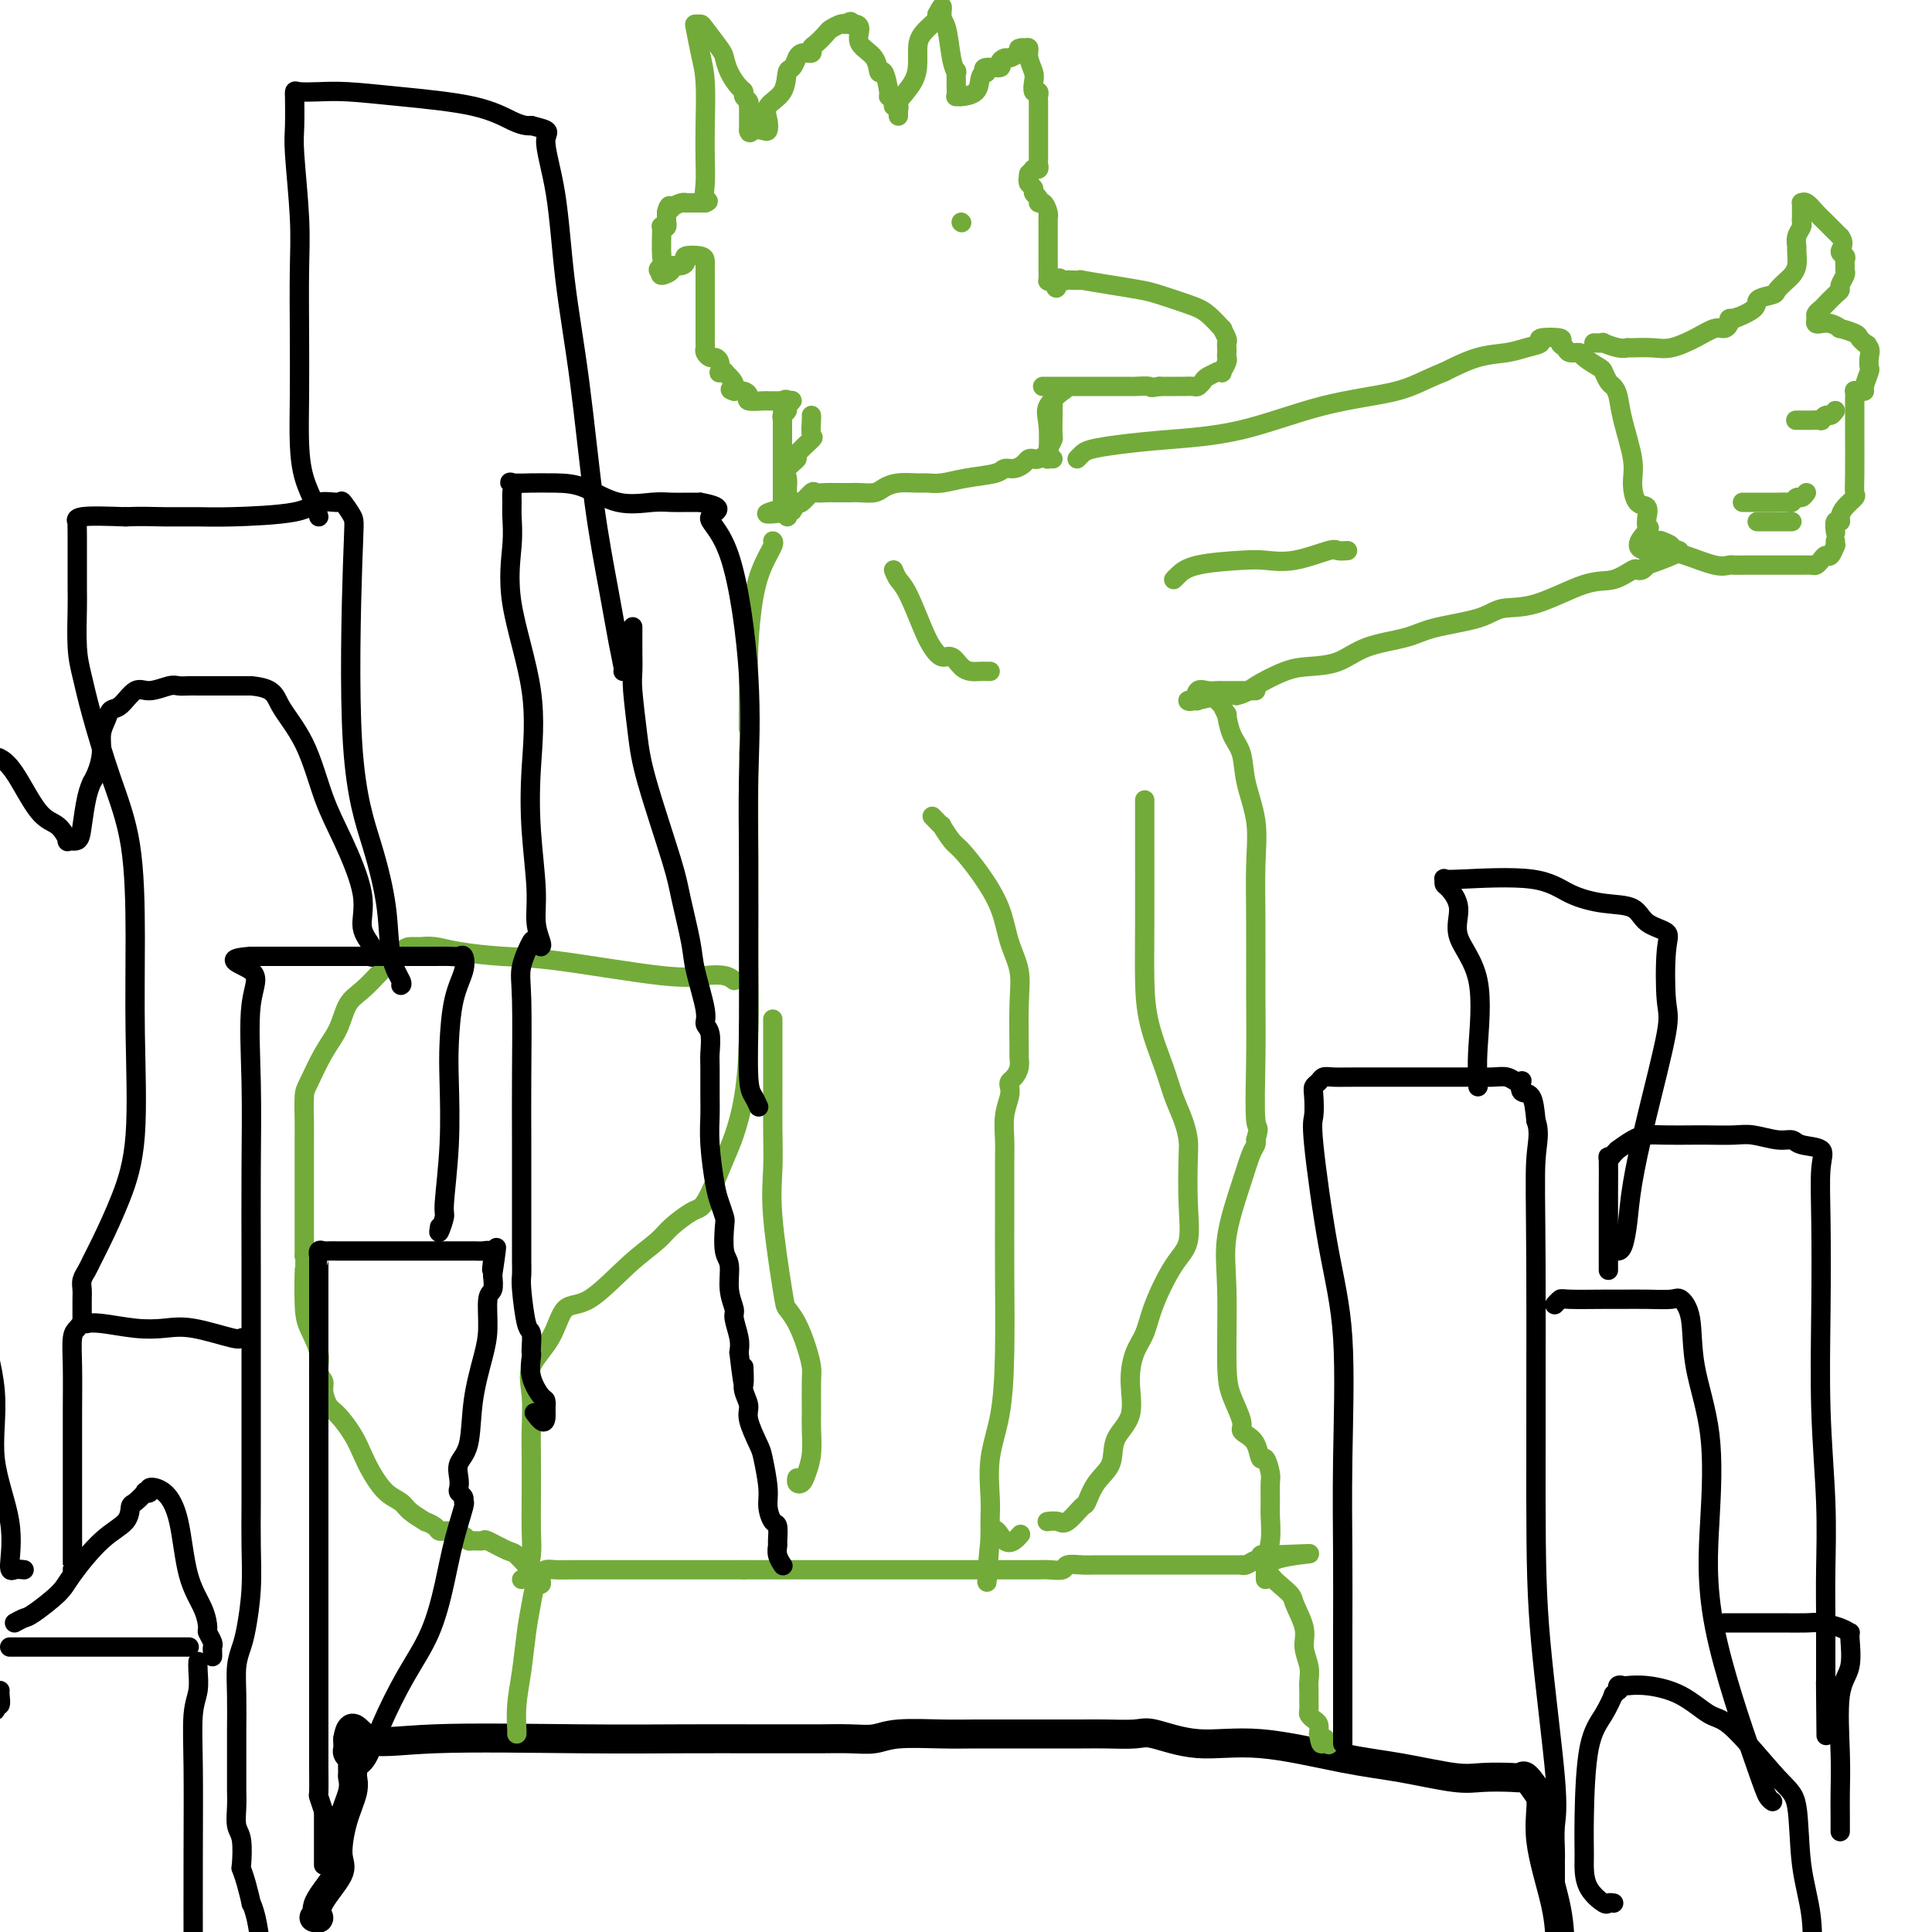 <svg viewBox='0 0 400 400' version='1.1' xmlns='http://www.w3.org/2000/svg' xmlns:xlink='http://www.w3.org/1999/xlink'><g fill='none' stroke='#000000' stroke-width='6' stroke-linecap='round' stroke-linejoin='round'><path d='M65,397c0.545,0.178 1.090,0.356 1,0c-0.090,-0.356 -0.815,-1.246 0,-3c0.815,-1.754 3.171,-4.372 4,-6c0.829,-1.628 0.131,-2.266 0,-4c-0.131,-1.734 0.304,-4.562 1,-7c0.696,-2.438 1.652,-4.484 2,-6c0.348,-1.516 0.090,-2.500 0,-3c-0.090,-0.500 -0.010,-0.515 0,-1c0.010,-0.485 -0.050,-1.439 0,-2c0.050,-0.561 0.210,-0.728 0,-1c-0.210,-0.272 -0.788,-0.650 -1,-1c-0.212,-0.350 -0.057,-0.671 0,-1c0.057,-0.329 0.016,-0.665 0,-1c-0.016,-0.335 -0.008,-0.667 0,-1'/><path d='M72,360c0.772,-4.332 1.700,-1.161 4,0c2.300,1.161 5.970,0.311 14,0c8.030,-0.311 20.421,-0.083 30,0c9.579,0.083 16.347,0.022 22,0c5.653,-0.022 10.192,-0.005 14,0c3.808,0.005 6.884,-0.002 9,0c2.116,0.002 3.271,0.015 5,0c1.729,-0.015 4.030,-0.057 6,0c1.970,0.057 3.608,0.211 5,0c1.392,-0.211 2.539,-0.789 5,-1c2.461,-0.211 6.237,-0.057 9,0c2.763,0.057 4.511,0.015 7,0c2.489,-0.015 5.717,-0.003 8,0c2.283,0.003 3.622,-0.001 6,0c2.378,0.001 5.797,0.009 8,0c2.203,-0.009 3.192,-0.033 5,0c1.808,0.033 4.437,0.124 6,0c1.563,-0.124 2.061,-0.462 4,0c1.939,0.462 5.319,1.725 9,2c3.681,0.275 7.661,-0.438 13,0c5.339,0.438 12.036,2.026 17,3c4.964,0.974 8.195,1.334 12,2c3.805,0.666 8.184,1.640 11,2c2.816,0.360 4.070,0.108 6,0c1.930,-0.108 4.538,-0.070 6,0c1.462,0.070 1.778,0.173 2,0c0.222,-0.173 0.349,-0.621 1,0c0.651,0.621 1.825,2.310 3,4'/><path d='M319,372c0.298,1.988 -0.458,4.958 0,9c0.458,4.042 2.131,9.155 3,13c0.869,3.845 0.935,6.423 1,9'/></g>
<g fill='none' stroke='#73AB3A' stroke-width='4' stroke-linecap='round' stroke-linejoin='round'><path d='M107,359c-0.006,0.004 -0.013,0.008 0,0c0.013,-0.008 0.045,-0.027 0,-1c-0.045,-0.973 -0.167,-2.899 0,-5c0.167,-2.101 0.623,-4.376 1,-7c0.377,-2.624 0.676,-5.596 1,-8c0.324,-2.404 0.675,-4.241 1,-6c0.325,-1.759 0.625,-3.442 1,-4c0.375,-0.558 0.823,0.008 1,0c0.177,-0.008 0.081,-0.591 0,-1c-0.081,-0.409 -0.147,-0.646 0,-1c0.147,-0.354 0.507,-0.827 1,-1c0.493,-0.173 1.119,-0.046 2,0c0.881,0.046 2.018,0.012 4,0c1.982,-0.012 4.810,-0.003 8,0c3.190,0.003 6.744,0.001 10,0c3.256,-0.001 6.216,-0.000 9,0c2.784,0.000 5.392,0.000 8,0'/><path d='M154,325c7.172,0.000 4.601,0.000 5,0c0.399,-0.000 3.766,-0.000 6,0c2.234,0.000 3.335,0.000 7,0c3.665,-0.000 9.894,-0.000 14,0c4.106,0.000 6.087,0.000 9,0c2.913,-0.000 6.757,-0.000 9,0c2.243,0.000 2.885,0.001 4,0c1.115,-0.001 2.702,-0.004 4,0c1.298,0.004 2.305,0.015 3,0c0.695,-0.015 1.078,-0.057 2,0c0.922,0.057 2.385,0.211 3,0c0.615,-0.211 0.383,-0.789 1,-1c0.617,-0.211 2.082,-0.057 3,0c0.918,0.057 1.288,0.015 3,0c1.712,-0.015 4.767,-0.004 7,0c2.233,0.004 3.645,0.001 5,0c1.355,-0.001 2.653,-0.000 4,0c1.347,0.000 2.743,0.000 4,0c1.257,-0.000 2.376,-0.000 3,0c0.624,0.000 0.753,0.000 1,0c0.247,-0.000 0.612,-0.000 1,0c0.388,0.000 0.800,0.001 1,0c0.200,-0.001 0.190,-0.004 1,0c0.810,0.004 2.442,0.016 3,0c0.558,-0.016 0.044,-0.061 0,0c-0.044,0.061 0.383,0.226 1,0c0.617,-0.226 1.423,-0.844 2,-1c0.577,-0.156 0.925,0.150 1,0c0.075,-0.150 -0.121,-0.757 0,-1c0.121,-0.243 0.561,-0.121 1,0'/><path d='M262,322c17.063,-0.571 5.720,-0.499 2,1c-3.720,1.499 0.184,4.424 2,6c1.816,1.576 1.544,1.801 2,3c0.456,1.199 1.639,3.372 2,5c0.361,1.628 -0.099,2.713 0,4c0.099,1.287 0.759,2.778 1,4c0.241,1.222 0.065,2.177 0,3c-0.065,0.823 -0.018,1.516 0,2c0.018,0.484 0.008,0.760 0,1c-0.008,0.240 -0.012,0.445 0,1c0.012,0.555 0.042,1.461 0,2c-0.042,0.539 -0.156,0.712 0,1c0.156,0.288 0.580,0.693 1,1c0.420,0.307 0.834,0.516 1,1c0.166,0.484 0.083,1.242 0,2'/><path d='M273,359c0.631,3.571 0.708,1.500 1,1c0.292,-0.500 0.798,0.571 1,1c0.202,0.429 0.101,0.214 0,0'/><path d='M262,327c-0.008,-0.740 -0.016,-1.479 0,-2c0.016,-0.521 0.057,-0.823 0,-1c-0.057,-0.177 -0.212,-0.229 0,-1c0.212,-0.771 0.790,-2.260 1,-4c0.210,-1.740 0.053,-3.732 0,-5c-0.053,-1.268 -0.003,-1.812 0,-3c0.003,-1.188 -0.040,-3.022 0,-4c0.040,-0.978 0.162,-1.102 0,-2c-0.162,-0.898 -0.608,-2.569 -1,-3c-0.392,-0.431 -0.730,0.378 -1,0c-0.270,-0.378 -0.471,-1.945 -1,-3c-0.529,-1.055 -1.385,-1.599 -2,-2c-0.615,-0.401 -0.987,-0.659 -1,-1c-0.013,-0.341 0.334,-0.763 0,-2c-0.334,-1.237 -1.348,-3.288 -2,-5c-0.652,-1.712 -0.943,-3.085 -1,-7c-0.057,-3.915 0.118,-10.373 0,-15c-0.118,-4.627 -0.529,-7.425 0,-11c0.529,-3.575 1.997,-7.927 3,-11c1.003,-3.073 1.539,-4.866 2,-6c0.461,-1.134 0.846,-1.610 1,-2c0.154,-0.390 0.077,-0.695 0,-1'/><path d='M260,236c0.928,-3.369 0.248,-1.791 0,-4c-0.248,-2.209 -0.065,-8.205 0,-13c0.065,-4.795 0.010,-8.388 0,-13c-0.010,-4.612 0.023,-10.243 0,-15c-0.023,-4.757 -0.104,-8.641 0,-12c0.104,-3.359 0.392,-6.194 0,-9c-0.392,-2.806 -1.463,-5.583 -2,-8c-0.537,-2.417 -0.540,-4.473 -1,-6c-0.460,-1.527 -1.376,-2.524 -2,-4c-0.624,-1.476 -0.955,-3.433 -1,-4c-0.045,-0.567 0.198,0.254 0,0c-0.198,-0.254 -0.837,-1.584 -1,-2c-0.163,-0.416 0.148,0.080 0,0c-0.148,-0.080 -0.757,-0.737 -1,-1c-0.243,-0.263 -0.122,-0.131 0,0'/><path d='M108,327c0.309,-0.079 0.619,-0.159 1,-1c0.381,-0.841 0.834,-2.445 1,-4c0.166,-1.555 0.045,-3.061 0,-5c-0.045,-1.939 -0.016,-4.310 0,-7c0.016,-2.690 0.017,-5.701 0,-8c-0.017,-2.299 -0.053,-3.888 0,-6c0.053,-2.112 0.194,-4.746 0,-7c-0.194,-2.254 -0.725,-4.129 0,-6c0.725,-1.871 2.705,-3.740 4,-6c1.295,-2.260 1.906,-4.912 3,-6c1.094,-1.088 2.671,-0.614 5,-2c2.329,-1.386 5.411,-4.633 8,-7c2.589,-2.367 4.685,-3.855 6,-5c1.315,-1.145 1.851,-1.948 3,-3c1.149,-1.052 2.913,-2.354 4,-3c1.087,-0.646 1.499,-0.635 2,-1c0.501,-0.365 1.091,-1.106 2,-3c0.909,-1.894 2.139,-4.941 3,-7c0.861,-2.059 1.355,-3.130 2,-5c0.645,-1.870 1.441,-4.540 2,-8c0.559,-3.460 0.882,-7.709 1,-12c0.118,-4.291 0.032,-8.623 0,-16c-0.032,-7.377 -0.008,-17.800 0,-23c0.008,-5.200 0.002,-5.178 0,-6c-0.002,-0.822 -0.001,-2.488 0,-4c0.001,-1.512 0.000,-2.869 0,-4c-0.000,-1.131 -0.000,-2.038 0,-3c0.000,-0.962 0.000,-1.981 0,-3'/><path d='M155,156c0.461,-12.901 0.115,-5.654 0,-5c-0.115,0.654 0.001,-5.285 0,-9c-0.001,-3.715 -0.119,-5.206 0,-8c0.119,-2.794 0.477,-6.892 1,-10c0.523,-3.108 1.212,-5.225 2,-7c0.788,-1.775 1.674,-3.209 2,-4c0.326,-0.791 0.093,-0.940 0,-1c-0.093,-0.060 -0.047,-0.030 0,0'/><path d='M260,143c-0.338,0.000 -0.676,0.000 -1,0c-0.324,-0.000 -0.635,-0.000 -1,0c-0.365,0.000 -0.783,0.001 -1,0c-0.217,-0.001 -0.233,-0.002 -1,0c-0.767,0.002 -2.285,0.008 -3,0c-0.715,-0.008 -0.629,-0.030 -1,0c-0.371,0.030 -1.201,0.113 -2,0c-0.799,-0.113 -1.567,-0.422 -2,0c-0.433,0.422 -0.531,1.573 -1,2c-0.469,0.427 -1.311,0.128 -1,0c0.311,-0.128 1.774,-0.086 2,0c0.226,0.086 -0.785,0.215 0,0c0.785,-0.215 3.367,-0.776 5,-1c1.633,-0.224 2.316,-0.112 3,0'/><path d='M256,144c1.994,-0.441 2.480,-1.042 4,-2c1.520,-0.958 4.076,-2.273 6,-3c1.924,-0.727 3.216,-0.866 5,-1c1.784,-0.134 4.060,-0.262 6,-1c1.940,-0.738 3.546,-2.086 6,-3c2.454,-0.914 5.757,-1.393 8,-2c2.243,-0.607 3.425,-1.340 6,-2c2.575,-0.660 6.544,-1.247 9,-2c2.456,-0.753 3.401,-1.673 5,-2c1.599,-0.327 3.853,-0.060 7,-1c3.147,-0.940 7.186,-3.088 10,-4c2.814,-0.912 4.403,-0.587 6,-1c1.597,-0.413 3.201,-1.564 4,-2c0.799,-0.436 0.792,-0.156 1,0c0.208,0.156 0.631,0.187 1,0c0.369,-0.187 0.685,-0.594 1,-1'/><path d='M341,117c13.149,-4.621 3.523,-2.672 0,-3c-3.523,-0.328 -0.942,-2.932 0,-4c0.942,-1.068 0.246,-0.598 0,-1c-0.246,-0.402 -0.042,-1.675 0,-2c0.042,-0.325 -0.078,0.297 0,0c0.078,-0.297 0.354,-1.513 0,-2c-0.354,-0.487 -1.338,-0.245 -2,-1c-0.662,-0.755 -1.004,-2.507 -1,-4c0.004,-1.493 0.352,-2.728 0,-5c-0.352,-2.272 -1.404,-5.583 -2,-8c-0.596,-2.417 -0.735,-3.942 -1,-5c-0.265,-1.058 -0.656,-1.649 -1,-2c-0.344,-0.351 -0.640,-0.462 -1,-1c-0.360,-0.538 -0.783,-1.502 -1,-2c-0.217,-0.498 -0.229,-0.529 -1,-1c-0.771,-0.471 -2.303,-1.383 -3,-2c-0.697,-0.617 -0.561,-0.939 -1,-1c-0.439,-0.061 -1.454,0.141 -2,0c-0.546,-0.141 -0.624,-0.623 -1,-1c-0.376,-0.377 -1.052,-0.648 -1,-1c0.052,-0.352 0.830,-0.784 0,-1c-0.830,-0.216 -3.269,-0.214 -4,0c-0.731,0.214 0.246,0.640 0,1c-0.246,0.360 -1.715,0.653 -3,1c-1.285,0.347 -2.384,0.747 -4,1c-1.616,0.253 -3.747,0.358 -6,1c-2.253,0.642 -4.626,1.821 -7,3'/><path d='M299,77c-4.670,1.880 -6.344,3.081 -10,4c-3.656,0.919 -9.294,1.556 -15,3c-5.706,1.444 -11.479,3.696 -17,5c-5.521,1.304 -10.789,1.659 -15,2c-4.211,0.341 -7.363,0.666 -10,1c-2.637,0.334 -4.758,0.677 -6,1c-1.242,0.323 -1.604,0.625 -2,1c-0.396,0.375 -0.828,0.821 -1,1c-0.172,0.179 -0.086,0.089 0,0'/><path d='M330,71c0.919,0.030 1.839,0.061 2,0c0.161,-0.061 -0.435,-0.212 0,0c0.435,0.212 1.903,0.789 3,1c1.097,0.211 1.823,0.056 2,0c0.177,-0.056 -0.194,-0.014 0,0c0.194,0.014 0.953,-0.002 1,0c0.047,0.002 -0.619,0.021 0,0c0.619,-0.021 2.522,-0.082 4,0c1.478,0.082 2.529,0.306 4,0c1.471,-0.306 3.360,-1.144 5,-2c1.640,-0.856 3.031,-1.732 4,-2c0.969,-0.268 1.518,0.073 2,0c0.482,-0.073 0.899,-0.558 1,-1c0.101,-0.442 -0.114,-0.841 0,-1c0.114,-0.159 0.557,-0.080 1,0'/><path d='M359,66c1.772,-0.836 -0.298,0.075 0,0c0.298,-0.075 2.962,-1.137 4,-2c1.038,-0.863 0.449,-1.526 1,-2c0.551,-0.474 2.243,-0.759 3,-1c0.757,-0.241 0.581,-0.440 1,-1c0.419,-0.560 1.433,-1.483 2,-2c0.567,-0.517 0.687,-0.628 1,-1c0.313,-0.372 0.820,-1.007 1,-2c0.180,-0.993 0.034,-2.346 0,-3c-0.034,-0.654 0.043,-0.610 0,-1c-0.043,-0.390 -0.208,-1.214 0,-2c0.208,-0.786 0.788,-1.534 1,-2c0.212,-0.466 0.057,-0.649 0,-1c-0.057,-0.351 -0.015,-0.868 0,-1c0.015,-0.132 0.003,0.123 0,0c-0.003,-0.123 0.001,-0.623 0,-1c-0.001,-0.377 -0.008,-0.631 0,-1c0.008,-0.369 0.032,-0.853 0,-1c-0.032,-0.147 -0.121,0.044 0,0c0.121,-0.044 0.452,-0.324 1,0c0.548,0.324 1.312,1.252 2,2c0.688,0.748 1.301,1.317 2,2c0.699,0.683 1.486,1.481 2,2c0.514,0.519 0.757,0.760 1,1'/><path d='M381,49c1.177,1.560 0.119,2.460 0,3c-0.119,0.540 0.701,0.721 1,1c0.299,0.279 0.076,0.656 0,1c-0.076,0.344 -0.006,0.656 0,1c0.006,0.344 -0.053,0.721 0,1c0.053,0.279 0.218,0.460 0,1c-0.218,0.540 -0.817,1.440 -1,2c-0.183,0.560 0.052,0.780 0,1c-0.052,0.220 -0.392,0.440 -1,1c-0.608,0.560 -1.485,1.460 -2,2c-0.515,0.540 -0.670,0.719 -1,1c-0.330,0.281 -0.836,0.664 -1,1c-0.164,0.336 0.014,0.625 0,1c-0.014,0.375 -0.220,0.837 0,1c0.220,0.163 0.865,0.029 1,0c0.135,-0.029 -0.241,0.048 0,0c0.241,-0.048 1.097,-0.220 2,0c0.903,0.220 1.852,0.832 2,1c0.148,0.168 -0.507,-0.110 0,0c0.507,0.110 2.175,0.606 3,1c0.825,0.394 0.807,0.684 1,1c0.193,0.316 0.596,0.658 1,1'/><path d='M386,71c1.487,0.892 0.203,0.121 0,0c-0.203,-0.121 0.674,0.409 1,1c0.326,0.591 0.102,1.244 0,2c-0.102,0.756 -0.083,1.614 0,2c0.083,0.386 0.229,0.300 0,1c-0.229,0.700 -0.832,2.186 -1,3c-0.168,0.814 0.099,0.955 0,1c-0.099,0.045 -0.562,-0.006 -1,0c-0.438,0.006 -0.849,0.068 -1,0c-0.151,-0.068 -0.040,-0.265 0,0c0.040,0.265 0.010,0.992 0,2c-0.010,1.008 -0.001,2.297 0,3c0.001,0.703 -0.006,0.821 0,3c0.006,2.179 0.026,6.418 0,9c-0.026,2.582 -0.097,3.505 0,4c0.097,0.495 0.362,0.561 0,1c-0.362,0.439 -1.351,1.249 -2,2c-0.649,0.751 -0.958,1.441 -1,2c-0.042,0.559 0.185,0.985 0,1c-0.185,0.015 -0.781,-0.381 -1,0c-0.219,0.381 -0.063,1.537 0,2c0.063,0.463 0.031,0.231 0,0'/><path d='M380,112c-0.024,0.485 -0.048,0.970 0,1c0.048,0.030 0.167,-0.395 0,0c-0.167,0.395 -0.621,1.608 -1,2c-0.379,0.392 -0.683,-0.039 -1,0c-0.317,0.039 -0.649,0.546 -1,1c-0.351,0.454 -0.723,0.854 -1,1c-0.277,0.146 -0.461,0.039 -1,0c-0.539,-0.039 -1.434,-0.011 -2,0c-0.566,0.011 -0.804,0.003 -1,0c-0.196,-0.003 -0.349,-0.001 -1,0c-0.651,0.001 -1.799,0.000 -3,0c-1.201,-0.000 -2.453,-0.001 -3,0c-0.547,0.001 -0.387,0.002 -1,0c-0.613,-0.002 -1.998,-0.007 -3,0c-1.002,0.007 -1.622,0.027 -2,0c-0.378,-0.027 -0.516,-0.101 -1,0c-0.484,0.101 -1.314,0.377 -3,0c-1.686,-0.377 -4.228,-1.408 -6,-2c-1.772,-0.592 -2.774,-0.746 -3,-1c-0.226,-0.254 0.324,-0.607 0,-1c-0.324,-0.393 -1.521,-0.827 -2,-1c-0.479,-0.173 -0.239,-0.087 0,0'/><path d='M218,95c-0.416,-0.043 -0.832,-0.086 -1,0c-0.168,0.086 -0.086,0.300 0,-1c0.086,-1.300 0.178,-4.114 0,-6c-0.178,-1.886 -0.626,-2.845 0,-4c0.626,-1.155 2.325,-2.505 3,-3c0.675,-0.495 0.324,-0.136 0,0c-0.324,0.136 -0.623,0.047 -1,0c-0.377,-0.047 -0.832,-0.053 -1,0c-0.168,0.053 -0.048,0.163 0,1c0.048,0.837 0.023,2.400 0,4c-0.023,1.600 -0.045,3.239 0,4c0.045,0.761 0.156,0.646 0,1c-0.156,0.354 -0.578,1.177 -1,2'/><path d='M217,93c-0.493,2.099 -0.226,1.346 0,1c0.226,-0.346 0.412,-0.286 0,0c-0.412,0.286 -1.423,0.799 -2,1c-0.577,0.201 -0.722,0.092 -1,0c-0.278,-0.092 -0.690,-0.165 -1,0c-0.310,0.165 -0.518,0.569 -1,1c-0.482,0.431 -1.238,0.890 -2,1c-0.762,0.110 -1.531,-0.128 -2,0c-0.469,0.128 -0.638,0.623 -2,1c-1.362,0.377 -3.919,0.636 -6,1c-2.081,0.364 -3.688,0.832 -5,1c-1.312,0.168 -2.328,0.035 -3,0c-0.672,-0.035 -0.999,0.029 -2,0c-1.001,-0.029 -2.676,-0.151 -4,0c-1.324,0.151 -2.298,0.577 -3,1c-0.702,0.423 -1.132,0.845 -2,1c-0.868,0.155 -2.173,0.042 -3,0c-0.827,-0.042 -1.176,-0.013 -2,0c-0.824,0.013 -2.122,0.011 -3,0c-0.878,-0.011 -1.334,-0.031 -2,0c-0.666,0.031 -1.540,0.113 -2,0c-0.460,-0.113 -0.504,-0.420 -1,0c-0.496,0.420 -1.442,1.566 -2,2c-0.558,0.434 -0.727,0.155 -1,0c-0.273,-0.155 -0.649,-0.187 -1,0c-0.351,0.187 -0.675,0.594 -1,1'/><path d='M163,105c-8.354,2.102 -2.239,1.357 0,1c2.239,-0.357 0.603,-0.327 0,0c-0.603,0.327 -0.172,0.951 0,1c0.172,0.049 0.086,-0.475 0,-1'/><path d='M163,106c0.000,-0.328 0.001,-1.649 0,-2c-0.001,-0.351 -0.002,0.268 0,0c0.002,-0.268 0.009,-1.424 0,-2c-0.009,-0.576 -0.034,-0.572 0,-1c0.034,-0.428 0.125,-1.289 0,-2c-0.125,-0.711 -0.468,-1.274 0,-2c0.468,-0.726 1.747,-1.616 2,-2c0.253,-0.384 -0.521,-0.260 0,-1c0.521,-0.740 2.336,-2.342 3,-3c0.664,-0.658 0.178,-0.372 0,-1c-0.178,-0.628 -0.048,-2.169 0,-3c0.048,-0.831 0.014,-0.952 0,-1c-0.014,-0.048 -0.007,-0.024 0,0'/><path d='M162,104c0.000,-0.831 0.000,-1.661 0,-2c0.000,-0.339 0.000,-0.185 0,-1c0.000,-0.815 0.000,-2.599 0,-4c0.000,-1.401 0.000,-2.418 0,-3c0.000,-0.582 0.000,-0.730 0,-1c0.000,-0.270 0.000,-0.663 0,-1c0.000,-0.337 0.000,-0.620 0,-1c0.000,-0.380 0.000,-0.859 0,-1c0.000,-0.141 0.000,0.055 0,0c0.000,-0.055 0.000,-0.361 0,-1c0.000,-0.639 0.000,-1.611 0,-2c0.000,-0.389 0.000,-0.194 0,0'/><path d='M162,87c0.018,-2.869 0.062,-1.543 0,-1c-0.062,0.543 -0.229,0.303 0,0c0.229,-0.303 0.855,-0.669 1,-1c0.145,-0.331 -0.192,-0.628 0,-1c0.192,-0.372 0.912,-0.821 1,-1c0.088,-0.179 -0.456,-0.090 -1,0'/><path d='M163,83c-0.085,-0.619 -0.797,-0.166 -1,0c-0.203,0.166 0.103,0.044 0,0c-0.103,-0.044 -0.613,-0.011 -1,0c-0.387,0.011 -0.649,0.000 -1,0c-0.351,-0.000 -0.790,0.010 -1,0c-0.210,-0.010 -0.192,-0.041 -1,0c-0.808,0.041 -2.443,0.155 -3,0c-0.557,-0.155 -0.034,-0.580 0,-1c0.034,-0.420 -0.419,-0.834 -1,-1c-0.581,-0.166 -1.291,-0.083 -2,0'/><path d='M152,81c-1.658,-0.431 -0.304,-0.508 0,-1c0.304,-0.492 -0.440,-1.398 -1,-2c-0.560,-0.602 -0.934,-0.900 -1,-1c-0.066,-0.100 0.175,-0.003 0,0c-0.175,0.003 -0.768,-0.090 -1,0c-0.232,0.090 -0.104,0.361 0,0c0.104,-0.361 0.186,-1.354 0,-2c-0.186,-0.646 -0.638,-0.946 -1,-1c-0.362,-0.054 -0.633,0.136 -1,0c-0.367,-0.136 -0.830,-0.600 -1,-1c-0.170,-0.400 -0.045,-0.737 0,-1c0.045,-0.263 0.012,-0.452 0,-1c-0.012,-0.548 -0.003,-1.456 0,-2c0.003,-0.544 0.001,-0.723 0,-1c-0.001,-0.277 -0.000,-0.652 0,-1c0.000,-0.348 0.000,-0.671 0,-1c-0.000,-0.329 -0.000,-0.666 0,-1c0.000,-0.334 0.000,-0.667 0,-1'/><path d='M146,64c0.000,-1.524 0.000,-0.833 0,-1c-0.000,-0.167 -0.000,-1.193 0,-2c0.000,-0.807 0.000,-1.396 0,-2c-0.000,-0.604 -0.001,-1.223 0,-2c0.001,-0.777 0.003,-1.711 0,-2c-0.003,-0.289 -0.011,0.069 0,0c0.011,-0.069 0.040,-0.565 0,-1c-0.040,-0.435 -0.148,-0.811 -1,-1c-0.852,-0.189 -2.447,-0.192 -3,0c-0.553,0.192 -0.065,0.578 0,1c0.065,0.422 -0.295,0.881 -1,1c-0.705,0.119 -1.756,-0.102 -2,0c-0.244,0.102 0.319,0.528 0,1c-0.319,0.472 -1.520,0.992 -2,1c-0.480,0.008 -0.240,-0.496 0,-1'/><path d='M137,56c-1.392,0.122 -0.373,-0.574 0,-1c0.373,-0.426 0.099,-0.584 0,-2c-0.099,-1.416 -0.023,-4.091 0,-5c0.023,-0.909 -0.008,-0.051 0,0c0.008,0.051 0.055,-0.703 0,-1c-0.055,-0.297 -0.211,-0.136 0,0c0.211,0.136 0.789,0.247 1,0c0.211,-0.247 0.057,-0.854 0,-1c-0.057,-0.146 -0.015,0.167 0,0c0.015,-0.167 0.004,-0.814 0,-1c-0.004,-0.186 -0.001,0.090 0,0c0.001,-0.090 0.001,-0.545 0,-1'/><path d='M138,44c0.409,-2.099 0.932,-1.347 1,-1c0.068,0.347 -0.319,0.289 0,0c0.319,-0.289 1.342,-0.810 2,-1c0.658,-0.190 0.950,-0.051 1,0c0.050,0.051 -0.141,0.014 0,0c0.141,-0.014 0.615,-0.004 1,0c0.385,0.004 0.681,0.001 1,0c0.319,-0.001 0.663,-0.000 1,0c0.337,0.000 0.669,0.000 1,0'/><path d='M146,42c1.238,-0.414 0.332,-0.448 0,-1c-0.332,-0.552 -0.092,-1.622 0,-3c0.092,-1.378 0.035,-3.063 0,-5c-0.035,-1.937 -0.049,-4.127 0,-7c0.049,-2.873 0.160,-6.430 0,-9c-0.160,-2.570 -0.592,-4.153 -1,-6c-0.408,-1.847 -0.792,-3.960 -1,-5c-0.208,-1.040 -0.238,-1.009 0,-1c0.238,0.009 0.745,-0.003 1,0c0.255,0.003 0.257,0.022 1,1c0.743,0.978 2.228,2.916 3,4c0.772,1.084 0.833,1.313 1,2c0.167,0.687 0.441,1.833 1,3c0.559,1.167 1.404,2.355 2,3c0.596,0.645 0.944,0.747 1,1c0.056,0.253 -0.181,0.658 0,1c0.181,0.342 0.781,0.620 1,1c0.219,0.380 0.059,0.861 0,1c-0.059,0.139 -0.016,-0.065 0,0c0.016,0.065 0.004,0.399 0,1c-0.004,0.601 -0.001,1.470 0,2c0.001,0.530 0.000,0.723 0,1c-0.000,0.277 -0.000,0.639 0,1'/><path d='M155,27c0.121,0.934 0.422,0.269 1,0c0.578,-0.269 1.433,-0.142 2,0c0.567,0.142 0.845,0.300 1,0c0.155,-0.300 0.188,-1.059 0,-2c-0.188,-0.941 -0.596,-2.064 0,-3c0.596,-0.936 2.198,-1.686 3,-3c0.802,-1.314 0.805,-3.193 1,-4c0.195,-0.807 0.582,-0.541 1,-1c0.418,-0.459 0.868,-1.643 1,-2c0.132,-0.357 -0.054,0.113 0,0c0.054,-0.113 0.347,-0.808 1,-1c0.653,-0.192 1.665,0.117 2,0c0.335,-0.117 -0.009,-0.662 0,-1c0.009,-0.338 0.370,-0.469 1,-1c0.630,-0.531 1.530,-1.462 2,-2c0.470,-0.538 0.511,-0.683 1,-1c0.489,-0.317 1.425,-0.805 2,-1c0.575,-0.195 0.787,-0.098 1,0'/><path d='M175,5c1.732,-1.077 1.063,-0.270 1,0c-0.063,0.270 0.480,0.004 1,0c0.520,-0.004 1.018,0.254 1,1c-0.018,0.746 -0.551,1.980 0,3c0.551,1.020 2.185,1.828 3,3c0.815,1.172 0.811,2.709 1,3c0.189,0.291 0.571,-0.664 1,0c0.429,0.664 0.903,2.948 1,4c0.097,1.052 -0.184,0.873 0,1c0.184,0.127 0.834,0.562 1,1c0.166,0.438 -0.152,0.880 0,1c0.152,0.120 0.773,-0.083 1,0c0.227,0.083 0.058,0.452 0,1c-0.058,0.548 -0.005,1.273 0,1c0.005,-0.273 -0.037,-1.546 0,-2c0.037,-0.454 0.153,-0.088 0,0c-0.153,0.088 -0.576,-0.100 0,-1c0.576,-0.900 2.151,-2.511 3,-4c0.849,-1.489 0.970,-2.858 1,-4c0.030,-1.142 -0.033,-2.059 0,-3c0.033,-0.941 0.163,-1.907 1,-3c0.837,-1.093 2.382,-2.312 3,-3c0.618,-0.688 0.309,-0.844 0,-1'/><path d='M194,3c1.570,-3.038 0.995,-1.133 1,0c0.005,1.133 0.590,1.495 1,3c0.410,1.505 0.646,4.155 1,6c0.354,1.845 0.826,2.887 1,3c0.174,0.113 0.051,-0.702 0,0c-0.051,0.702 -0.031,2.920 0,4c0.031,1.080 0.071,1.020 0,1c-0.071,-0.020 -0.255,-0.002 0,0c0.255,0.002 0.947,-0.014 1,0c0.053,0.014 -0.535,0.057 0,0c0.535,-0.057 2.193,-0.215 3,-1c0.807,-0.785 0.764,-2.195 1,-3c0.236,-0.805 0.752,-1.003 1,-1c0.248,0.003 0.227,0.207 0,0c-0.227,-0.207 -0.661,-0.825 0,-1c0.661,-0.175 2.417,0.094 3,0c0.583,-0.094 -0.009,-0.551 0,-1c0.009,-0.449 0.618,-0.890 1,-1c0.382,-0.110 0.538,0.111 1,0c0.462,-0.111 1.231,-0.556 2,-1'/><path d='M211,11c1.968,-1.470 0.387,-1.144 0,-1c-0.387,0.144 0.418,0.107 1,0c0.582,-0.107 0.939,-0.284 1,0c0.061,0.284 -0.176,1.028 0,2c0.176,0.972 0.765,2.173 1,3c0.235,0.827 0.115,1.281 0,2c-0.115,0.719 -0.227,1.702 0,2c0.227,0.298 0.793,-0.089 1,0c0.207,0.089 0.055,0.655 0,1c-0.055,0.345 -0.015,0.468 0,1c0.015,0.532 0.004,1.473 0,2c-0.004,0.527 -0.001,0.642 0,1c0.001,0.358 0.000,0.961 0,2c-0.000,1.039 -0.000,2.516 0,3c0.000,0.484 0.000,-0.025 0,0c-0.000,0.025 -0.000,0.584 0,1c0.000,0.416 0.001,0.690 0,1c-0.001,0.310 -0.004,0.657 0,1c0.004,0.343 0.015,0.680 0,1c-0.015,0.320 -0.056,0.621 0,1c0.056,0.379 0.208,0.836 0,1c-0.208,0.164 -0.777,0.034 -1,0c-0.223,-0.034 -0.098,0.029 0,0c0.098,-0.029 0.171,-0.151 0,0c-0.171,0.151 -0.585,0.576 -1,1'/><path d='M213,36c-0.333,2.333 -0.167,1.667 0,1'/><path d='M213,37c-0.065,0.334 -0.228,0.668 0,1c0.228,0.332 0.849,0.662 1,1c0.151,0.338 -0.166,0.686 0,1c0.166,0.314 0.815,0.596 1,1c0.185,0.404 -0.094,0.931 0,1c0.094,0.069 0.561,-0.319 1,0c0.439,0.319 0.850,1.344 1,2c0.150,0.656 0.040,0.943 0,1c-0.040,0.057 -0.011,-0.115 0,0c0.011,0.115 0.003,0.517 0,1c-0.003,0.483 -0.001,1.046 0,2c0.001,0.954 0.000,2.297 0,3c-0.000,0.703 -0.000,0.764 0,1c0.000,0.236 0.000,0.645 0,1c-0.000,0.355 -0.001,0.655 0,1c0.001,0.345 0.003,0.733 0,1c-0.003,0.267 -0.011,0.412 0,1c0.011,0.588 0.041,1.620 0,2c-0.041,0.380 -0.155,0.109 0,0c0.155,-0.109 0.577,-0.054 1,0'/><path d='M218,58c0.954,3.249 0.839,0.871 1,0c0.161,-0.871 0.599,-0.234 1,0c0.401,0.234 0.766,0.066 1,0c0.234,-0.066 0.338,-0.028 1,0c0.662,0.028 1.882,0.048 2,0c0.118,-0.048 -0.867,-0.164 0,0c0.867,0.164 3.585,0.609 6,1c2.415,0.391 4.525,0.730 6,1c1.475,0.270 2.313,0.473 4,1c1.687,0.527 4.221,1.377 6,2c1.779,0.623 2.802,1.017 4,2c1.198,0.983 2.570,2.554 3,3c0.430,0.446 -0.081,-0.231 0,0c0.081,0.231 0.753,1.372 1,2c0.247,0.628 0.067,0.744 0,1c-0.067,0.256 -0.022,0.650 0,1c0.022,0.350 0.021,0.654 0,1c-0.021,0.346 -0.062,0.734 0,1c0.062,0.266 0.229,0.410 0,1c-0.229,0.590 -0.853,1.625 -1,2c-0.147,0.375 0.182,0.089 0,0c-0.182,-0.089 -0.875,0.018 -1,0c-0.125,-0.018 0.318,-0.163 0,0c-0.318,0.163 -1.399,0.632 -2,1c-0.601,0.368 -0.724,0.634 -1,1c-0.276,0.366 -0.707,0.830 -1,1c-0.293,0.170 -0.449,0.046 -1,0c-0.551,-0.046 -1.498,-0.012 -2,0c-0.502,0.012 -0.558,0.003 -1,0c-0.442,-0.003 -1.269,-0.001 -2,0c-0.731,0.001 -1.365,0.000 -2,0'/><path d='M240,80c-2.287,0.464 -1.504,0.124 -2,0c-0.496,-0.124 -2.271,-0.033 -3,0c-0.729,0.033 -0.411,0.009 -1,0c-0.589,-0.009 -2.084,-0.002 -3,0c-0.916,0.002 -1.251,0.001 -2,0c-0.749,-0.001 -1.911,-0.000 -3,0c-1.089,0.000 -2.105,0.000 -3,0c-0.895,-0.000 -1.669,-0.000 -2,0c-0.331,0.000 -0.218,0.000 -1,0c-0.782,-0.000 -2.457,-0.000 -3,0c-0.543,0.000 0.046,0.000 0,0c-0.046,-0.000 -0.727,-0.000 -1,0c-0.273,0.000 -0.136,0.000 0,0'/><path d='M199,46c0.000,0.000 0.100,0.100 0.1,0.1'/><path d='M152,203c-0.516,-0.400 -1.032,-0.800 -2,-1c-0.968,-0.200 -2.386,-0.200 -4,0c-1.614,0.200 -3.422,0.600 -9,0c-5.578,-0.600 -14.926,-2.199 -21,-3c-6.074,-0.801 -8.874,-0.803 -12,-1c-3.126,-0.197 -6.579,-0.588 -9,-1c-2.421,-0.412 -3.809,-0.845 -5,-1c-1.191,-0.155 -2.184,-0.032 -3,0c-0.816,0.032 -1.454,-0.026 -2,0c-0.546,0.026 -0.999,0.138 -2,1c-1.001,0.862 -2.550,2.475 -4,4c-1.450,1.525 -2.801,2.961 -4,4c-1.199,1.039 -2.244,1.679 -3,3c-0.756,1.321 -1.222,3.323 -2,5c-0.778,1.677 -1.869,3.031 -3,5c-1.131,1.969 -2.303,4.554 -3,6c-0.697,1.446 -0.919,1.753 -1,3c-0.081,1.247 -0.022,3.432 0,5c0.022,1.568 0.006,2.518 0,4c-0.006,1.482 -0.002,3.497 0,5c0.002,1.503 0.000,2.496 0,4c-0.000,1.504 -0.000,3.520 0,5c0.000,1.480 0.000,2.423 0,4c-0.000,1.577 -0.000,3.789 0,6'/><path d='M63,260c0.007,5.423 0.025,2.482 0,3c-0.025,0.518 -0.094,4.495 0,7c0.094,2.505 0.350,3.538 1,5c0.650,1.462 1.693,3.355 2,5c0.307,1.645 -0.123,3.044 0,4c0.123,0.956 0.799,1.469 1,2c0.201,0.531 -0.073,1.079 0,2c0.073,0.921 0.494,2.216 1,3c0.506,0.784 1.097,1.057 2,2c0.903,0.943 2.119,2.556 3,4c0.881,1.444 1.428,2.718 2,4c0.572,1.282 1.170,2.572 2,4c0.830,1.428 1.891,2.995 3,4c1.109,1.005 2.266,1.449 3,2c0.734,0.551 1.047,1.209 2,2c0.953,0.791 2.547,1.714 3,2c0.453,0.286 -0.236,-0.064 0,0c0.236,0.064 1.397,0.543 2,1c0.603,0.457 0.647,0.893 1,1c0.353,0.107 1.016,-0.114 2,0c0.984,0.114 2.288,0.565 3,1c0.712,0.435 0.831,0.856 1,1c0.169,0.144 0.386,0.011 1,0c0.614,-0.011 1.624,0.098 2,0c0.376,-0.098 0.119,-0.405 1,0c0.881,0.405 2.902,1.520 4,2c1.098,0.480 1.274,0.325 2,1c0.726,0.675 2.003,2.182 3,3c0.997,0.818 1.713,0.948 2,1c0.287,0.052 0.143,0.026 0,0'/><path d='M380,85c-0.344,0.453 -0.688,0.906 -1,1c-0.312,0.094 -0.593,-0.171 -1,0c-0.407,0.171 -0.939,0.778 -1,1c-0.061,0.222 0.351,0.060 0,0c-0.351,-0.060 -1.465,-0.016 -2,0c-0.535,0.016 -0.490,0.004 -1,0c-0.510,-0.004 -1.574,-0.001 -2,0c-0.426,0.001 -0.213,0.001 0,0'/><path d='M374,102c-0.336,0.453 -0.671,0.906 -1,1c-0.329,0.094 -0.650,-0.171 -1,0c-0.350,0.171 -0.729,0.778 -1,1c-0.271,0.222 -0.434,0.060 -1,0c-0.566,-0.060 -1.536,-0.016 -2,0c-0.464,0.016 -0.423,0.004 -1,0c-0.577,-0.004 -1.771,-0.001 -3,0c-1.229,0.001 -2.494,0.000 -3,0c-0.506,-0.000 -0.253,-0.000 0,0'/><path d='M371,108c-0.725,0.000 -1.450,0.000 -2,0c-0.550,0.000 -0.925,0.000 -1,0c-0.075,-0.000 0.151,0.000 0,0c-0.151,0.000 -0.680,0.000 -1,0c-0.320,0.000 -0.432,0.000 -1,0c-0.568,0.000 -1.591,0.000 -2,0c-0.409,0.000 -0.205,0.000 0,0'/><path d='M193,169c0.896,0.928 1.793,1.856 2,2c0.207,0.144 -0.274,-0.494 0,0c0.274,0.494 1.305,2.122 2,3c0.695,0.878 1.055,1.006 2,2c0.945,0.994 2.474,2.855 4,5c1.526,2.145 3.050,4.575 4,7c0.950,2.425 1.326,4.844 2,7c0.674,2.156 1.645,4.047 2,6c0.355,1.953 0.092,3.966 0,7c-0.092,3.034 -0.014,7.089 0,9c0.014,1.911 -0.035,1.677 0,2c0.035,0.323 0.154,1.201 0,2c-0.154,0.799 -0.581,1.517 -1,2c-0.419,0.483 -0.830,0.730 -1,1c-0.170,0.270 -0.098,0.563 0,1c0.098,0.437 0.222,1.018 0,2c-0.222,0.982 -0.792,2.364 -1,4c-0.208,1.636 -0.055,3.528 0,5c0.055,1.472 0.013,2.526 0,5c-0.013,2.474 0.003,6.367 0,10c-0.003,3.633 -0.025,7.007 0,12c0.025,4.993 0.098,11.607 0,17c-0.098,5.393 -0.366,9.567 -1,13c-0.634,3.433 -1.634,6.127 -2,9c-0.366,2.873 -0.098,5.925 0,8c0.098,2.075 0.026,3.174 0,4c-0.026,0.826 -0.008,1.379 0,2c0.008,0.621 0.004,1.311 0,2'/><path d='M205,318c-1.062,18.311 -0.718,5.589 0,1c0.718,-4.589 1.809,-1.043 3,0c1.191,1.043 2.483,-0.416 3,-1c0.517,-0.584 0.258,-0.292 0,0'/><path d='M237,166c-0.000,-0.343 -0.000,-0.685 0,0c0.000,0.685 0.001,2.398 0,3c-0.001,0.602 -0.005,0.092 0,4c0.005,3.908 0.017,12.235 0,18c-0.017,5.765 -0.065,8.968 0,12c0.065,3.032 0.242,5.893 1,9c0.758,3.107 2.098,6.458 3,9c0.902,2.542 1.365,4.273 2,6c0.635,1.727 1.440,3.449 2,5c0.560,1.551 0.874,2.932 1,4c0.126,1.068 0.062,1.824 0,4c-0.062,2.176 -0.124,5.772 0,9c0.124,3.228 0.433,6.087 0,8c-0.433,1.913 -1.609,2.879 -3,5c-1.391,2.121 -2.997,5.396 -4,8c-1.003,2.604 -1.404,4.537 -2,6c-0.596,1.463 -1.387,2.457 -2,4c-0.613,1.543 -1.049,3.636 -1,6c0.049,2.364 0.584,4.998 0,7c-0.584,2.002 -2.287,3.370 -3,5c-0.713,1.630 -0.435,3.520 -1,5c-0.565,1.480 -1.971,2.551 -3,4c-1.029,1.449 -1.681,3.278 -2,4c-0.319,0.722 -0.307,0.337 -1,1c-0.693,0.663 -2.093,2.374 -3,3c-0.907,0.626 -1.321,0.169 -2,0c-0.679,-0.169 -1.623,-0.048 -2,0c-0.377,0.048 -0.189,0.024 0,0'/><path d='M160,211c-0.000,0.812 -0.000,1.625 0,2c0.000,0.375 0.001,0.313 0,1c-0.001,0.687 -0.002,2.123 0,4c0.002,1.877 0.007,4.195 0,7c-0.007,2.805 -0.028,6.098 0,9c0.028,2.902 0.104,5.412 0,8c-0.104,2.588 -0.389,5.255 0,10c0.389,4.745 1.453,11.568 2,15c0.547,3.432 0.577,3.472 1,4c0.423,0.528 1.238,1.545 2,3c0.762,1.455 1.472,3.350 2,5c0.528,1.650 0.874,3.056 1,4c0.126,0.944 0.031,1.425 0,3c-0.031,1.575 0.003,4.243 0,6c-0.003,1.757 -0.043,2.601 0,4c0.043,1.399 0.169,3.352 0,5c-0.169,1.648 -0.634,2.991 -1,4c-0.366,1.009 -0.634,1.683 -1,2c-0.366,0.317 -0.829,0.278 -1,0c-0.171,-0.278 -0.049,-0.794 0,-1c0.049,-0.206 0.024,-0.103 0,0'/><path d='M185,118c0.274,0.690 0.549,1.380 1,2c0.451,0.620 1.079,1.169 2,3c0.921,1.831 2.133,4.942 3,7c0.867,2.058 1.387,3.063 2,4c0.613,0.937 1.320,1.806 2,2c0.680,0.194 1.335,-0.288 2,0c0.665,0.288 1.340,1.345 2,2c0.660,0.655 1.305,0.908 2,1c0.695,0.092 1.440,0.025 2,0c0.560,-0.025 0.934,-0.007 1,0c0.066,0.007 -0.174,0.002 0,0c0.174,-0.002 0.764,-0.001 1,0c0.236,0.001 0.118,0.000 0,0'/><path d='M279,114c-0.789,0.060 -1.577,0.121 -2,0c-0.423,-0.121 -0.479,-0.423 -2,0c-1.521,0.423 -4.505,1.570 -7,2c-2.495,0.430 -4.501,0.143 -6,0c-1.499,-0.143 -2.493,-0.143 -5,0c-2.507,0.143 -6.528,0.430 -9,1c-2.472,0.570 -3.396,1.423 -4,2c-0.604,0.577 -0.887,0.879 -1,1c-0.113,0.121 -0.057,0.060 0,0'/></g>
<g fill='none' stroke='#000000' stroke-width='4' stroke-linecap='round' stroke-linejoin='round'><path d='M278,361c-0.000,-0.666 -0.001,-1.331 0,-2c0.001,-0.669 0.002,-1.341 0,-5c-0.002,-3.659 -0.009,-10.306 0,-16c0.009,-5.694 0.033,-10.436 0,-16c-0.033,-5.564 -0.124,-11.950 0,-20c0.124,-8.050 0.464,-17.764 0,-25c-0.464,-7.236 -1.733,-11.995 -3,-19c-1.267,-7.005 -2.533,-16.258 -3,-21c-0.467,-4.742 -0.137,-4.973 0,-6c0.137,-1.027 0.080,-2.850 0,-4c-0.080,-1.150 -0.183,-1.629 0,-2c0.183,-0.371 0.651,-0.635 1,-1c0.349,-0.365 0.577,-0.830 1,-1c0.423,-0.170 1.040,-0.045 2,0c0.960,0.045 2.263,0.011 5,0c2.737,-0.011 6.908,0.001 11,0c4.092,-0.001 8.105,-0.014 11,0c2.895,0.014 4.671,0.054 6,0c1.329,-0.054 2.211,-0.203 3,0c0.789,0.203 1.486,0.758 2,1c0.514,0.242 0.845,0.170 1,0c0.155,-0.170 0.134,-0.437 0,0c-0.134,0.437 -0.382,1.579 0,2c0.382,0.421 1.395,0.120 2,1c0.605,0.880 0.803,2.940 1,5'/><path d='M318,232c0.927,2.549 0.246,4.421 0,8c-0.246,3.579 -0.056,8.864 0,22c0.056,13.136 -0.024,34.121 0,48c0.024,13.879 0.150,20.650 1,30c0.850,9.350 2.424,21.279 3,28c0.576,6.721 0.154,8.234 0,10c-0.154,1.766 -0.041,3.786 0,5c0.041,1.214 0.011,1.621 0,2c-0.011,0.379 -0.003,0.731 0,1c0.003,0.269 0.001,0.454 0,1c-0.001,0.546 -0.000,1.453 0,2c0.000,0.547 0.000,0.734 0,1c-0.000,0.266 -0.000,0.610 0,1c0.000,0.390 0.000,0.826 0,1c-0.000,0.174 -0.000,0.087 0,0'/><path d='M322,270c-0.103,0.113 -0.206,0.227 0,0c0.206,-0.227 0.721,-0.793 1,-1c0.279,-0.207 0.323,-0.055 2,0c1.677,0.055 4.987,0.013 7,0c2.013,-0.013 2.729,0.004 4,0c1.271,-0.004 3.098,-0.030 5,0c1.902,0.030 3.880,0.116 5,0c1.120,-0.116 1.383,-0.435 2,0c0.617,0.435 1.587,1.623 2,4c0.413,2.377 0.268,5.941 1,10c0.732,4.059 2.343,8.611 3,14c0.657,5.389 0.362,11.616 0,18c-0.362,6.384 -0.790,12.926 1,22c1.790,9.074 5.799,20.680 8,27c2.201,6.320 2.592,7.355 3,8c0.408,0.645 0.831,0.898 1,1c0.169,0.102 0.085,0.051 0,0'/><path d='M334,394c-0.028,-0.004 -0.056,-0.009 0,0c0.056,0.009 0.197,0.031 0,0c-0.197,-0.031 -0.732,-0.116 -1,0c-0.268,0.116 -0.268,0.434 -1,0c-0.732,-0.434 -2.195,-1.620 -3,-3c-0.805,-1.380 -0.953,-2.955 -1,-4c-0.047,-1.045 0.005,-1.560 0,-3c-0.005,-1.440 -0.069,-3.807 0,-8c0.069,-4.193 0.271,-10.214 1,-14c0.729,-3.786 1.985,-5.339 3,-7c1.015,-1.661 1.788,-3.430 2,-4c0.212,-0.570 -0.136,0.057 0,0c0.136,-0.057 0.756,-0.800 1,-1c0.244,-0.200 0.113,0.142 0,0c-0.113,-0.142 -0.209,-0.766 0,-1c0.209,-0.234 0.723,-0.076 1,0c0.277,0.076 0.316,0.071 1,0c0.684,-0.071 2.013,-0.209 4,0c1.987,0.209 4.630,0.765 7,2c2.370,1.235 4.465,3.148 6,4c1.535,0.852 2.510,0.641 5,3c2.490,2.359 6.496,7.287 9,10c2.504,2.713 3.506,3.212 4,6c0.494,2.788 0.479,7.866 1,12c0.521,4.134 1.577,7.324 2,11c0.423,3.676 0.211,7.838 0,12'/><path d='M74,367c-0.167,-0.342 -0.333,-0.684 0,-1c0.333,-0.316 1.167,-0.605 2,-2c0.833,-1.395 1.665,-3.896 3,-7c1.335,-3.104 3.174,-6.811 5,-10c1.826,-3.189 3.638,-5.859 5,-9c1.362,-3.141 2.275,-6.754 3,-10c0.725,-3.246 1.262,-6.127 2,-9c0.738,-2.873 1.676,-5.739 2,-7c0.324,-1.261 0.035,-0.917 0,-1c-0.035,-0.083 0.185,-0.592 0,-1c-0.185,-0.408 -0.775,-0.716 -1,-1c-0.225,-0.284 -0.087,-0.543 0,-1c0.087,-0.457 0.121,-1.111 0,-2c-0.121,-0.889 -0.396,-2.013 0,-3c0.396,-0.987 1.464,-1.837 2,-4c0.536,-2.163 0.540,-5.639 1,-9c0.460,-3.361 1.378,-6.608 2,-9c0.622,-2.392 0.950,-3.930 1,-6c0.050,-2.070 -0.179,-4.673 0,-6c0.179,-1.327 0.765,-1.379 1,-2c0.235,-0.621 0.117,-1.810 0,-3'/><path d='M102,264c1.545,-10.305 0.406,-4.068 0,-2c-0.406,2.068 -0.081,-0.034 0,-1c0.081,-0.966 -0.083,-0.795 0,-1c0.083,-0.205 0.411,-0.787 0,-1c-0.411,-0.213 -1.562,-0.057 -2,0c-0.438,0.057 -0.165,0.015 -2,0c-1.835,-0.015 -5.779,-0.004 -8,0c-2.221,0.004 -2.719,0.001 -4,0c-1.281,-0.001 -3.345,-0.000 -5,0c-1.655,0.000 -2.901,0.000 -5,0c-2.099,-0.000 -5.049,-0.002 -6,0c-0.951,0.002 0.099,0.006 0,0c-0.099,-0.006 -1.347,-0.021 -2,0c-0.653,0.021 -0.711,0.077 -1,0c-0.289,-0.077 -0.810,-0.289 -1,0c-0.190,0.289 -0.051,1.079 0,1c0.051,-0.079 0.014,-1.026 0,1c-0.014,2.026 -0.004,7.024 0,12c0.004,4.976 0.001,9.929 0,16c-0.001,6.071 -0.000,13.259 0,20c0.000,6.741 0.000,13.036 0,19c-0.000,5.964 -0.001,11.596 0,17c0.001,5.404 0.003,10.581 0,14c-0.003,3.419 -0.011,5.081 0,7c0.011,1.919 0.041,4.093 0,5c-0.041,0.907 -0.155,0.545 0,1c0.155,0.455 0.577,1.728 1,3'/><path d='M67,375c0.000,19.333 0.000,9.667 0,0'/><path d='M91,254c-0.121,0.744 -0.243,1.488 0,1c0.243,-0.488 0.849,-2.209 1,-3c0.151,-0.791 -0.154,-0.654 0,-3c0.154,-2.346 0.767,-7.177 1,-12c0.233,-4.823 0.088,-9.640 0,-13c-0.088,-3.360 -0.117,-5.265 0,-8c0.117,-2.735 0.380,-6.302 1,-9c0.620,-2.698 1.599,-4.527 2,-6c0.401,-1.473 0.226,-2.591 0,-3c-0.226,-0.409 -0.503,-0.110 -1,0c-0.497,0.110 -1.214,0.029 -2,0c-0.786,-0.029 -1.640,-0.008 -3,0c-1.360,0.008 -3.227,0.002 -5,0c-1.773,-0.002 -3.453,-0.001 -6,0c-2.547,0.001 -5.961,0.000 -9,0c-3.039,-0.000 -5.704,-0.000 -8,0c-2.296,0.000 -4.223,0.000 -5,0c-0.777,-0.000 -0.404,-0.000 -1,0c-0.596,0.000 -2.160,0.000 -3,0c-0.840,-0.000 -0.954,-0.000 -1,0c-0.046,0.000 -0.023,0.000 0,0'/><path d='M52,198c-6.807,0.454 -1.824,1.587 0,3c1.824,1.413 0.489,3.104 0,7c-0.489,3.896 -0.131,9.996 0,16c0.131,6.004 0.035,11.912 0,18c-0.035,6.088 -0.010,12.354 0,20c0.010,7.646 0.003,16.670 0,23c-0.003,6.330 -0.004,9.964 0,14c0.004,4.036 0.012,8.473 0,12c-0.012,3.527 -0.046,6.143 0,9c0.046,2.857 0.170,5.955 0,9c-0.170,3.045 -0.634,6.036 -1,8c-0.366,1.964 -0.634,2.901 -1,4c-0.366,1.099 -0.830,2.360 -1,4c-0.170,1.640 -0.045,3.658 0,6c0.045,2.342 0.012,5.007 0,7c-0.012,1.993 -0.003,3.312 0,5c0.003,1.688 -0.000,3.744 0,5c0.000,1.256 0.004,1.712 0,2c-0.004,0.288 -0.015,0.407 0,1c0.015,0.593 0.056,1.660 0,3c-0.056,1.340 -0.208,2.955 0,4c0.208,1.045 0.778,1.521 1,3c0.222,1.479 0.097,3.960 0,5c-0.097,1.040 -0.167,0.639 0,1c0.167,0.361 0.570,1.483 1,3c0.430,1.517 0.889,3.427 1,4c0.111,0.573 -0.124,-0.192 0,0c0.124,0.192 0.607,1.341 1,3c0.393,1.659 0.697,3.830 1,6'/><path d='M-1,354c0.030,0.127 0.061,0.255 0,0c-0.061,-0.255 -0.212,-0.891 0,-1c0.212,-0.109 0.789,0.311 1,0c0.211,-0.311 0.057,-1.353 0,-2c-0.057,-0.647 -0.016,-0.899 0,-1c0.016,-0.101 0.008,-0.050 0,0'/><path d='M2,341c0.576,0.000 1.151,0.000 2,0c0.849,0.000 1.971,0.000 3,0c1.029,0.000 1.966,0.000 3,0c1.034,0.000 2.165,0.000 5,0c2.835,0.000 7.373,0.000 11,0c3.627,0.000 6.343,0.000 8,0c1.657,0.000 2.254,0.000 3,0c0.746,0.000 1.642,0.000 2,0c0.358,0.000 0.179,0.000 0,0'/><path d='M3,336c0.756,-0.412 1.513,-0.823 2,-1c0.487,-0.177 0.705,-0.119 2,-1c1.295,-0.881 3.667,-2.702 5,-4c1.333,-1.298 1.627,-2.073 3,-4c1.373,-1.927 3.826,-5.007 6,-7c2.174,-1.993 4.070,-2.898 5,-4c0.930,-1.102 0.895,-2.399 1,-3c0.105,-0.601 0.352,-0.505 1,-1c0.648,-0.495 1.699,-1.583 2,-2c0.301,-0.417 -0.148,-0.165 0,0c0.148,0.165 0.892,0.244 1,0c0.108,-0.244 -0.420,-0.811 0,-1c0.420,-0.189 1.787,-0.001 3,1c1.213,1.001 2.271,2.817 3,6c0.729,3.183 1.127,7.735 2,11c0.873,3.265 2.220,5.242 3,7c0.780,1.758 0.994,3.297 1,4c0.006,0.703 -0.194,0.570 0,1c0.194,0.430 0.784,1.422 1,2c0.216,0.578 0.058,0.743 0,1c-0.058,0.257 -0.016,0.608 0,1c0.016,0.392 0.004,0.826 0,1c-0.004,0.174 -0.002,0.087 0,0'/><path d='M41,344c-0.030,0.484 -0.061,0.968 0,2c0.061,1.032 0.212,2.614 0,4c-0.212,1.386 -0.789,2.578 -1,5c-0.211,2.422 -0.057,6.075 0,11c0.057,4.925 0.016,11.121 0,18c-0.016,6.879 -0.008,14.439 0,22'/><path d='M15,325c-0.000,-0.110 -0.000,-0.220 0,0c0.000,0.220 0.000,0.770 0,-1c-0.000,-1.770 -0.001,-5.861 0,-10c0.001,-4.139 0.003,-8.327 0,-12c-0.003,-3.673 -0.012,-6.830 0,-10c0.012,-3.170 0.046,-6.352 0,-9c-0.046,-2.648 -0.171,-4.762 0,-6c0.171,-1.238 0.640,-1.601 1,-2c0.360,-0.399 0.612,-0.835 1,-1c0.388,-0.165 0.914,-0.058 1,0c0.086,0.058 -0.267,0.066 0,0c0.267,-0.066 1.154,-0.206 3,0c1.846,0.206 4.651,0.759 7,1c2.349,0.241 4.241,0.170 6,0c1.759,-0.170 3.386,-0.438 6,0c2.614,0.438 6.216,1.581 8,2c1.784,0.419 1.749,0.113 2,0c0.251,-0.113 0.786,-0.032 1,0c0.214,0.032 0.107,0.016 0,0'/><path d='M112,196c0.121,-0.106 0.242,-0.212 0,-1c-0.242,-0.788 -0.845,-2.259 -1,-4c-0.155,-1.741 0.140,-3.752 0,-7c-0.140,-3.248 -0.713,-7.732 -1,-12c-0.287,-4.268 -0.287,-8.319 0,-13c0.287,-4.681 0.862,-9.992 0,-16c-0.862,-6.008 -3.159,-12.711 -4,-18c-0.841,-5.289 -0.224,-9.162 0,-12c0.224,-2.838 0.056,-4.641 0,-6c-0.056,-1.359 0.001,-2.273 0,-3c-0.001,-0.727 -0.060,-1.267 0,-2c0.060,-0.733 0.241,-1.661 0,-2c-0.241,-0.339 -0.902,-0.090 0,0c0.902,0.090 3.369,0.021 4,0c0.631,-0.021 -0.572,0.005 0,0c0.572,-0.005 2.918,-0.040 5,0c2.082,0.040 3.898,0.154 6,1c2.102,0.846 4.489,2.423 7,3c2.511,0.577 5.146,0.155 7,0c1.854,-0.155 2.928,-0.041 4,0c1.072,0.041 2.143,0.011 3,0c0.857,-0.011 1.500,-0.003 2,0c0.500,0.003 0.857,0.001 1,0c0.143,-0.001 0.071,-0.000 0,0'/><path d='M145,104c6.309,1.142 2.580,1.998 2,3c-0.580,1.002 1.988,2.151 4,8c2.012,5.849 3.467,16.399 4,25c0.533,8.601 0.142,15.253 0,21c-0.142,5.747 -0.035,10.589 0,17c0.035,6.411 -0.001,14.391 0,20c0.001,5.609 0.039,8.848 0,13c-0.039,4.152 -0.155,9.216 0,12c0.155,2.784 0.580,3.288 1,4c0.420,0.712 0.834,1.632 1,2c0.166,0.368 0.083,0.184 0,0'/><path d='M110,196c0.226,-0.884 0.453,-1.767 0,-1c-0.453,0.767 -1.585,3.185 -2,5c-0.415,1.815 -0.111,3.025 0,7c0.111,3.975 0.030,10.713 0,16c-0.030,5.287 -0.008,9.122 0,13c0.008,3.878 0.001,7.800 0,11c-0.001,3.200 0.002,5.677 0,8c-0.002,2.323 -0.011,4.490 0,6c0.011,1.510 0.041,2.362 0,3c-0.041,0.638 -0.155,1.060 0,3c0.155,1.940 0.578,5.396 1,7c0.422,1.604 0.843,1.355 1,2c0.157,0.645 0.049,2.184 0,3c-0.049,0.816 -0.037,0.911 0,1c0.037,0.089 0.101,0.173 0,1c-0.101,0.827 -0.367,2.397 0,4c0.367,1.603 1.368,3.239 2,4c0.632,0.761 0.895,0.646 1,1c0.105,0.354 0.053,1.177 0,2'/><path d='M113,292c0.333,4.111 -1.333,1.889 -2,1c-0.667,-0.889 -0.333,-0.444 0,0'/><path d='M357,336c0.239,-0.000 0.477,-0.000 1,0c0.523,0.000 1.330,0.000 2,0c0.670,-0.000 1.203,-0.001 2,0c0.797,0.001 1.859,0.003 3,0c1.141,-0.003 2.362,-0.011 4,0c1.638,0.011 3.692,0.040 5,0c1.308,-0.040 1.869,-0.149 3,0c1.131,0.149 2.831,0.556 4,1c1.169,0.444 1.805,0.924 2,1c0.195,0.076 -0.053,-0.252 0,1c0.053,1.252 0.406,4.085 0,6c-0.406,1.915 -1.573,2.913 -2,6c-0.427,3.087 -0.114,8.264 0,12c0.114,3.736 0.031,6.032 0,8c-0.031,1.968 -0.008,3.607 0,5c0.008,1.393 0.002,2.541 0,3c-0.002,0.459 -0.001,0.230 0,0'/><path d='M333,263c-0.000,-0.208 -0.001,-0.415 0,-2c0.001,-1.585 0.003,-4.546 0,-7c-0.003,-2.454 -0.010,-4.399 0,-7c0.010,-2.601 0.039,-5.858 0,-7c-0.039,-1.142 -0.145,-0.169 0,0c0.145,0.169 0.541,-0.466 1,-1c0.459,-0.534 0.981,-0.966 1,-1c0.019,-0.034 -0.466,0.331 0,0c0.466,-0.331 1.883,-1.357 3,-2c1.117,-0.643 1.933,-0.904 3,-1c1.067,-0.096 2.384,-0.027 4,0c1.616,0.027 3.531,0.011 5,0c1.469,-0.011 2.491,-0.018 4,0c1.509,0.018 3.504,0.061 5,0c1.496,-0.061 2.493,-0.225 4,0c1.507,0.225 3.524,0.838 5,1c1.476,0.162 2.409,-0.129 3,0c0.591,0.129 0.838,0.677 2,1c1.162,0.323 3.239,0.422 4,1c0.761,0.578 0.208,1.635 0,4c-0.208,2.365 -0.070,6.037 0,11c0.070,4.963 0.071,11.217 0,18c-0.071,6.783 -0.215,14.094 0,21c0.215,6.906 0.790,13.408 1,19c0.210,5.592 0.056,10.275 0,14c-0.056,3.725 -0.015,6.493 0,10c0.015,3.507 0.004,7.752 0,10c-0.004,2.248 -0.001,2.499 0,3c0.001,0.501 0.001,1.250 0,2'/><path d='M378,350c0.156,17.644 0.044,5.756 0,1c-0.044,-4.756 -0.022,-2.378 0,0'/><path d='M306,225c0.034,0.008 0.067,0.015 0,-1c-0.067,-1.015 -0.235,-3.053 0,-7c0.235,-3.947 0.872,-9.803 0,-14c-0.872,-4.197 -3.253,-6.736 -4,-9c-0.747,-2.264 0.139,-4.253 0,-6c-0.139,-1.747 -1.302,-3.252 -2,-4c-0.698,-0.748 -0.929,-0.739 -1,-1c-0.071,-0.261 0.019,-0.793 0,-1c-0.019,-0.207 -0.146,-0.091 0,0c0.146,0.091 0.564,0.155 4,0c3.436,-0.155 9.891,-0.529 14,0c4.109,0.529 5.872,1.962 8,3c2.128,1.038 4.619,1.681 7,2c2.381,0.319 4.651,0.312 6,1c1.349,0.688 1.776,2.070 3,3c1.224,0.930 3.244,1.407 4,2c0.756,0.593 0.248,1.300 0,4c-0.248,2.700 -0.238,7.393 0,10c0.238,2.607 0.702,3.129 0,7c-0.702,3.871 -2.570,11.090 -4,17c-1.430,5.910 -2.422,10.512 -3,14c-0.578,3.488 -0.743,5.863 -1,8c-0.257,2.137 -0.608,4.037 -1,5c-0.392,0.963 -0.826,0.989 -1,1c-0.174,0.011 -0.087,0.005 0,0'/><path d='M5,325c-0.706,-0.077 -1.412,-0.154 -2,0c-0.588,0.154 -1.058,0.538 -1,-1c0.058,-1.538 0.644,-5.000 0,-9c-0.644,-4.000 -2.520,-8.538 -3,-13c-0.480,-4.462 0.434,-8.846 0,-14c-0.434,-5.154 -2.217,-11.077 -4,-17'/><path d='M0,157c-0.216,-0.115 -0.432,-0.230 0,0c0.432,0.230 1.511,0.803 3,3c1.489,2.197 3.386,6.016 5,8c1.614,1.984 2.943,2.133 4,3c1.057,0.867 1.841,2.451 2,3c0.159,0.549 -0.307,0.062 0,0c0.307,-0.062 1.388,0.300 2,0c0.612,-0.300 0.755,-1.262 1,-3c0.245,-1.738 0.591,-4.253 1,-6c0.409,-1.747 0.879,-2.726 1,-3c0.121,-0.274 -0.108,0.156 0,0c0.108,-0.156 0.553,-0.897 1,-2c0.447,-1.103 0.895,-2.569 1,-4c0.105,-1.431 -0.134,-2.826 0,-4c0.134,-1.174 0.642,-2.128 1,-3c0.358,-0.872 0.564,-1.663 1,-2c0.436,-0.337 1.100,-0.220 2,-1c0.900,-0.780 2.037,-2.458 3,-3c0.963,-0.542 1.751,0.051 3,0c1.249,-0.051 2.958,-0.746 4,-1c1.042,-0.254 1.416,-0.068 2,0c0.584,0.068 1.379,0.018 2,0c0.621,-0.018 1.070,-0.005 2,0c0.930,0.005 2.342,0.001 3,0c0.658,-0.001 0.563,-0.000 1,0c0.437,0.000 1.406,0.000 2,0c0.594,-0.000 0.814,-0.000 1,0c0.186,0.000 0.339,0.000 1,0c0.661,-0.000 1.831,-0.000 3,0'/><path d='M52,142c4.821,0.416 4.873,1.957 6,4c1.127,2.043 3.330,4.587 5,8c1.670,3.413 2.809,7.694 4,11c1.191,3.306 2.435,5.636 4,9c1.565,3.364 3.453,7.763 4,11c0.547,3.237 -0.245,5.311 0,7c0.245,1.689 1.528,2.993 2,4c0.472,1.007 0.135,1.716 0,2c-0.135,0.284 -0.067,0.142 0,0'/><path d='M17,273c0.002,-0.667 0.004,-1.334 0,-2c-0.004,-0.666 -0.012,-1.333 0,-2c0.012,-0.667 0.046,-1.336 0,-2c-0.046,-0.664 -0.172,-1.324 0,-2c0.172,-0.676 0.642,-1.369 1,-2c0.358,-0.631 0.604,-1.202 1,-2c0.396,-0.798 0.944,-1.823 2,-4c1.056,-2.177 2.622,-5.504 4,-9c1.378,-3.496 2.568,-7.159 3,-13c0.432,-5.841 0.106,-13.859 0,-21c-0.106,-7.141 0.007,-13.406 0,-20c-0.007,-6.594 -0.135,-13.516 -1,-19c-0.865,-5.484 -2.466,-9.531 -4,-14c-1.534,-4.469 -2.999,-9.359 -4,-13c-1.001,-3.641 -1.536,-6.032 -2,-8c-0.464,-1.968 -0.856,-3.512 -1,-6c-0.144,-2.488 -0.038,-5.918 0,-8c0.038,-2.082 0.010,-2.814 0,-4c-0.010,-1.186 -0.002,-2.824 0,-4c0.002,-1.176 -0.002,-1.888 0,-3c0.002,-1.112 0.012,-2.624 0,-4c-0.012,-1.376 -0.044,-2.616 0,-3c0.044,-0.384 0.166,0.089 0,0c-0.166,-0.089 -0.619,-0.740 1,-1c1.619,-0.260 5.309,-0.130 9,0'/><path d='M26,107c2.996,-0.153 5.486,-0.035 8,0c2.514,0.035 5.052,-0.014 7,0c1.948,0.014 3.305,0.092 7,0c3.695,-0.092 9.730,-0.355 13,-1c3.270,-0.645 3.777,-1.674 5,-2c1.223,-0.326 3.162,0.051 4,0c0.838,-0.051 0.577,-0.529 1,0c0.423,0.529 1.532,2.066 2,3c0.468,0.934 0.295,1.267 0,10c-0.295,8.733 -0.713,25.867 0,37c0.713,11.133 2.555,16.265 4,21c1.445,4.735 2.492,9.073 3,13c0.508,3.927 0.476,7.444 1,10c0.524,2.556 1.603,4.150 2,5c0.397,0.850 0.114,0.957 0,1c-0.114,0.043 -0.057,0.021 0,0'/><path d='M66,107c-0.226,-0.855 -0.453,-1.710 -1,-3c-0.547,-1.290 -1.415,-3.017 -2,-5c-0.585,-1.983 -0.888,-4.224 -1,-7c-0.112,-2.776 -0.034,-6.087 0,-10c0.034,-3.913 0.023,-8.427 0,-13c-0.023,-4.573 -0.059,-9.206 0,-13c0.059,-3.794 0.212,-6.749 0,-11c-0.212,-4.251 -0.789,-9.798 -1,-13c-0.211,-3.202 -0.056,-4.059 0,-6c0.056,-1.941 0.012,-4.965 0,-6c-0.012,-1.035 0.008,-0.082 0,0c-0.008,0.082 -0.044,-0.708 0,-1c0.044,-0.292 0.169,-0.088 1,0c0.831,0.088 2.368,0.058 4,0c1.632,-0.058 3.358,-0.145 6,0c2.642,0.145 6.200,0.522 11,1c4.800,0.478 10.841,1.056 15,2c4.159,0.944 6.435,2.253 8,3c1.565,0.747 2.420,0.932 3,1c0.580,0.068 0.887,0.018 1,0c0.113,-0.018 0.032,-0.005 0,0c-0.032,0.005 -0.016,0.003 0,0'/><path d='M110,26c4.757,1.166 3.150,1.080 3,3c-0.150,1.920 1.157,5.846 2,11c0.843,5.154 1.224,11.536 2,18c0.776,6.464 1.949,13.010 3,21c1.051,7.990 1.980,17.423 3,25c1.020,7.577 2.130,13.298 3,18c0.870,4.702 1.501,8.384 2,11c0.499,2.616 0.865,4.166 1,5c0.135,0.834 0.039,0.953 0,1c-0.039,0.047 -0.019,0.024 0,0'/><path d='M131,130c0.000,-0.205 0.000,-0.410 0,0c-0.000,0.410 -0.001,1.434 0,2c0.001,0.566 0.003,0.673 0,1c-0.003,0.327 -0.012,0.874 0,2c0.012,1.126 0.045,2.832 0,4c-0.045,1.168 -0.168,1.798 0,4c0.168,2.202 0.626,5.975 1,9c0.374,3.025 0.662,5.302 2,10c1.338,4.698 3.725,11.818 5,16c1.275,4.182 1.437,5.424 2,8c0.563,2.576 1.528,6.484 2,9c0.472,2.516 0.452,3.640 1,6c0.548,2.360 1.663,5.955 2,8c0.337,2.045 -0.106,2.539 0,3c0.106,0.461 0.761,0.887 1,2c0.239,1.113 0.063,2.912 0,4c-0.063,1.088 -0.014,1.463 0,3c0.014,1.537 -0.008,4.234 0,6c0.008,1.766 0.044,2.599 0,4c-0.044,1.401 -0.169,3.369 0,6c0.169,2.631 0.633,5.923 1,8c0.367,2.077 0.638,2.938 1,4c0.362,1.062 0.814,2.324 1,3c0.186,0.676 0.106,0.766 0,2c-0.106,1.234 -0.240,3.613 0,5c0.240,1.387 0.853,1.782 1,3c0.147,1.218 -0.170,3.260 0,5c0.170,1.740 0.829,3.178 1,4c0.171,0.822 -0.146,1.029 0,2c0.146,0.971 0.756,2.706 1,4c0.244,1.294 0.122,2.147 0,3'/><path d='M153,280c1.311,11.552 1.088,4.933 1,3c-0.088,-1.933 -0.039,0.820 0,2c0.039,1.180 0.070,0.789 0,1c-0.070,0.211 -0.240,1.026 0,2c0.240,0.974 0.891,2.109 1,3c0.109,0.891 -0.325,1.540 0,3c0.325,1.460 1.410,3.733 2,5c0.590,1.267 0.684,1.528 1,3c0.316,1.472 0.855,4.157 1,6c0.145,1.843 -0.105,2.846 0,4c0.105,1.154 0.563,2.458 1,3c0.437,0.542 0.853,0.321 1,1c0.147,0.679 0.025,2.259 0,3c-0.025,0.741 0.046,0.643 0,1c-0.046,0.357 -0.208,1.168 0,2c0.208,0.832 0.787,1.686 1,2c0.213,0.314 0.061,0.090 0,0c-0.061,-0.090 -0.030,-0.045 0,0'/></g>
</svg>